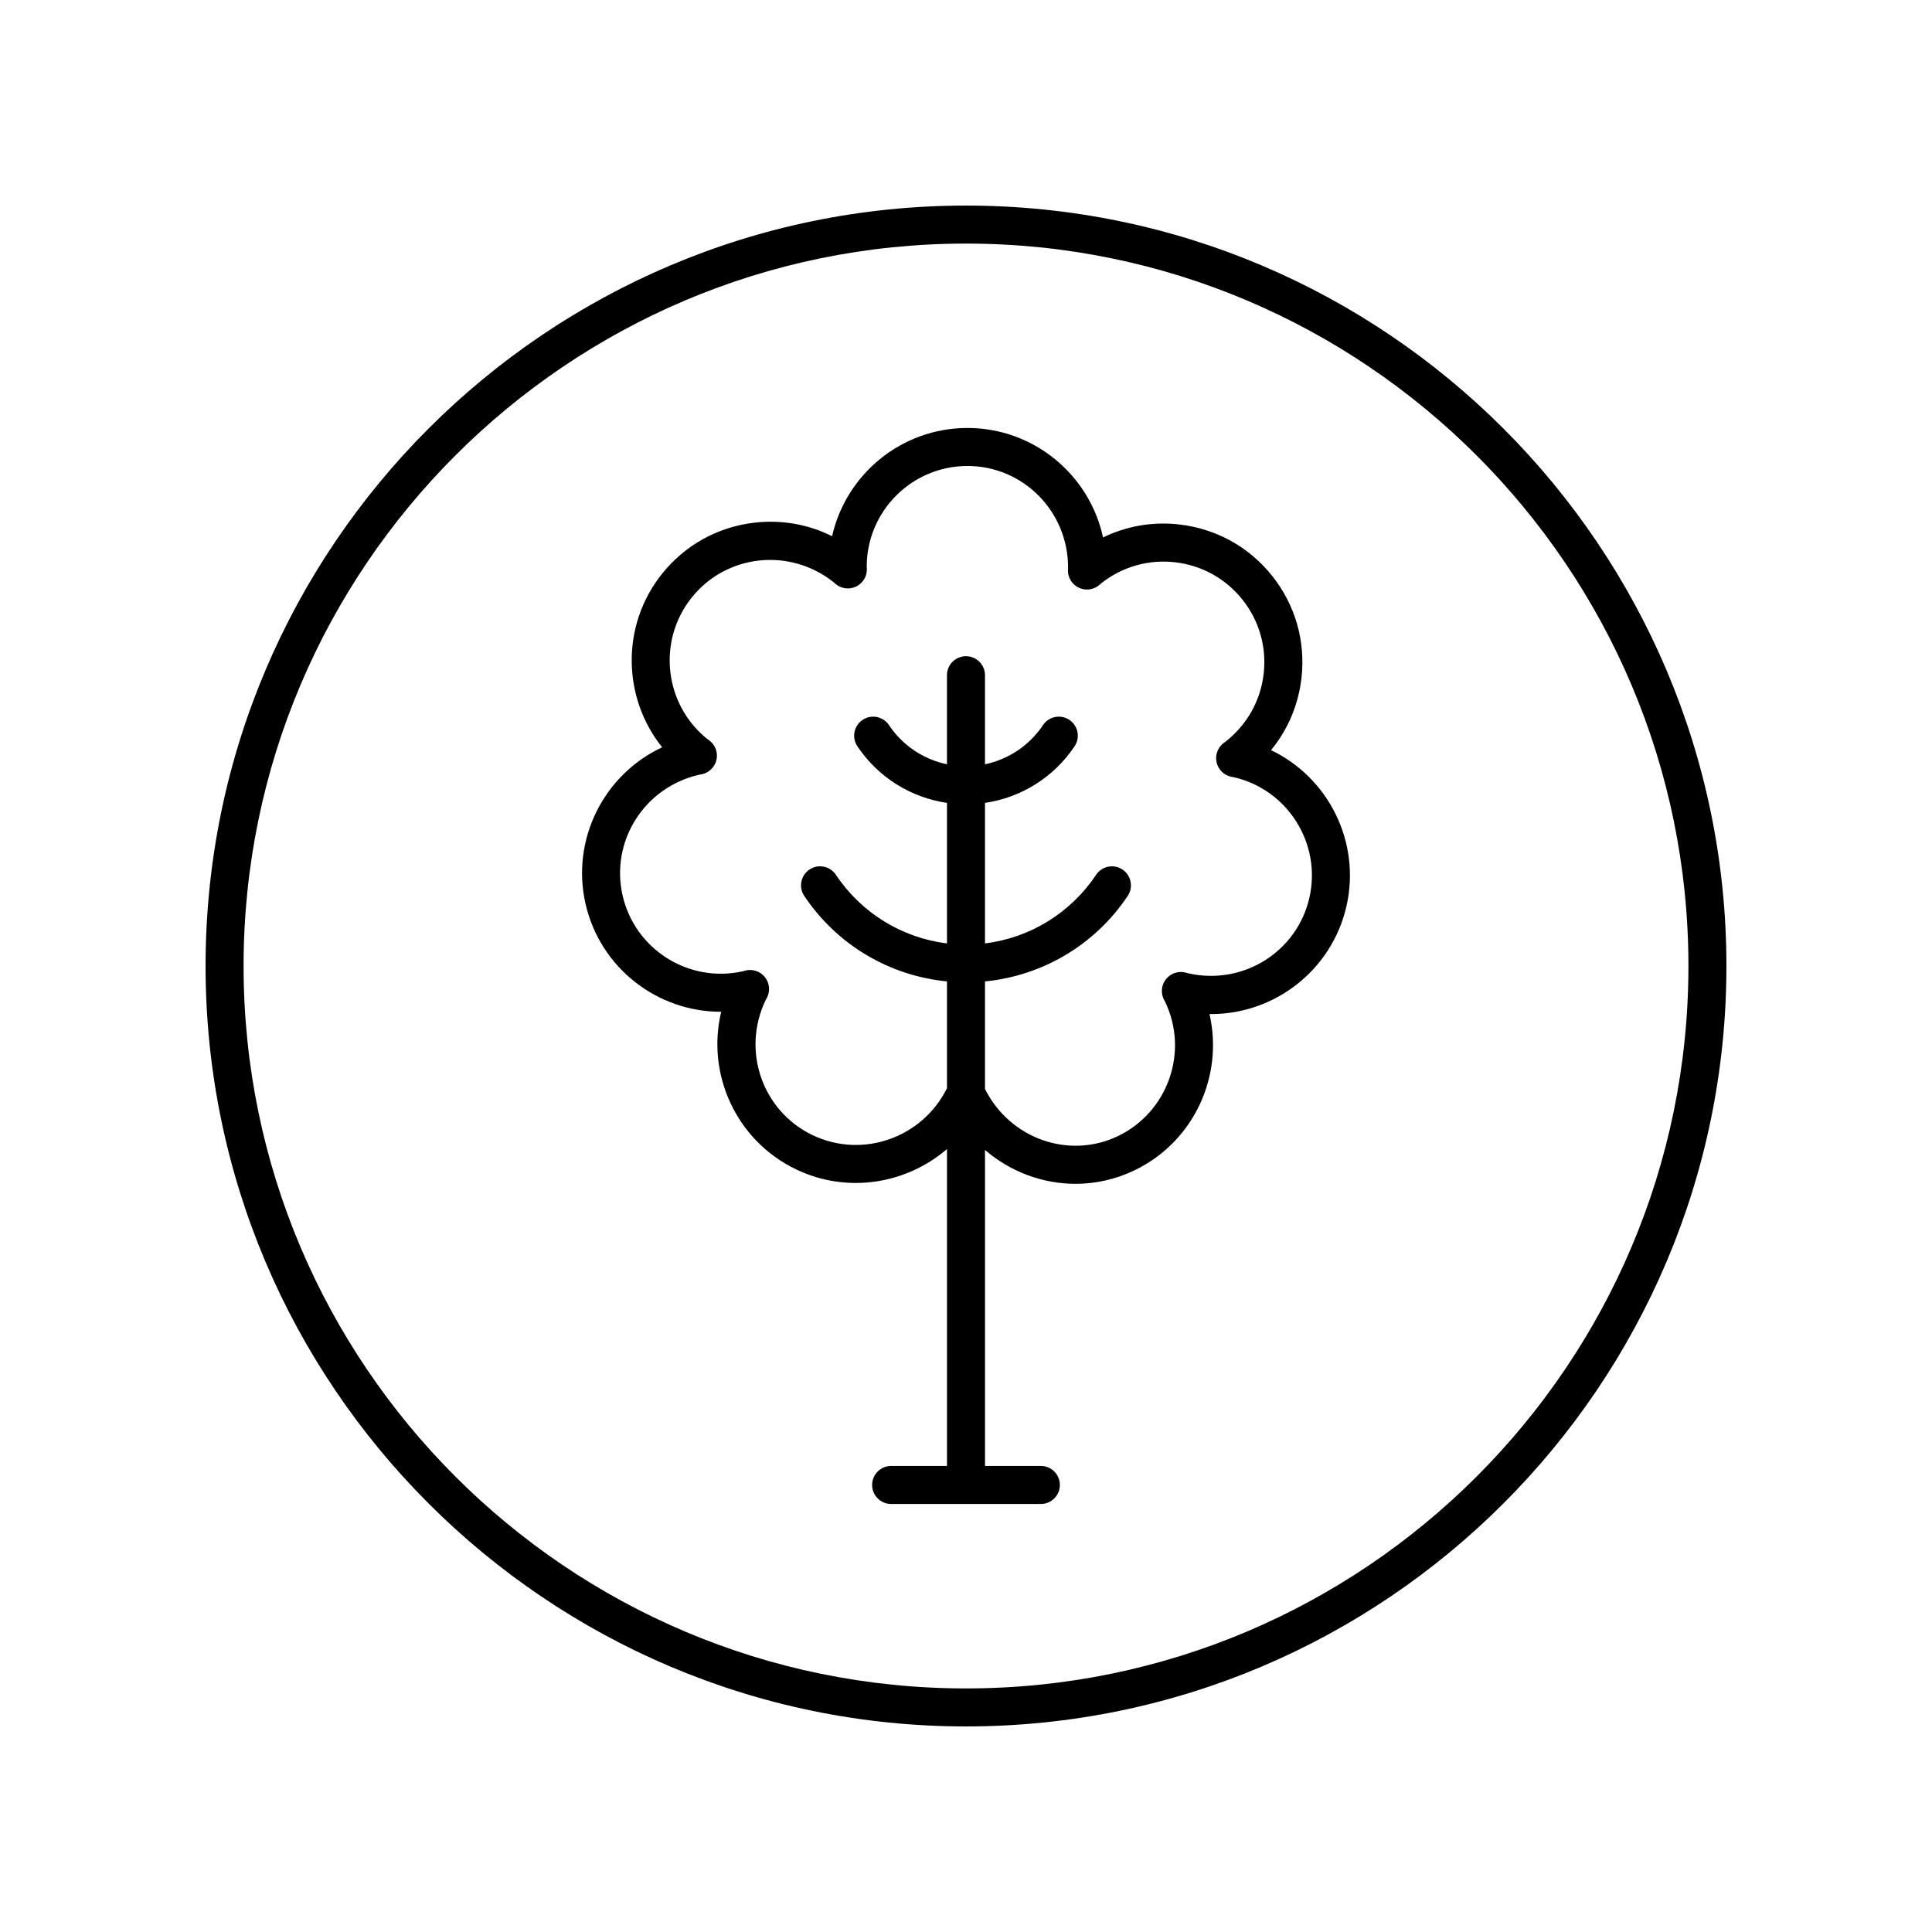 <?xml version="1.0" encoding="UTF-8"?>
<!-- Uploaded to: ICON Repo, www.svgrepo.com, Generator: ICON Repo Mixer Tools -->
<svg fill="#000000" width="800px" height="800px" version="1.1" viewBox="144 144 512 512" xmlns="http://www.w3.org/2000/svg">
 <g>
  <path d="m400 198.48c-111.12 0-201.52 90.402-201.52 201.52s90.406 201.52 201.52 201.52 201.52-90.402 201.52-201.52-90.406-201.52-201.52-201.52zm0 392.97c-105.56 0-191.45-85.883-191.45-191.45 0-105.56 85.883-191.45 191.45-191.45 105.56 0 191.45 85.883 191.45 191.45-0.004 105.57-85.887 191.45-191.45 191.45z"/>
  <path d="m480.84 342.8c4.457-5.426 7.262-12.023 8.07-19.168 1.098-9.758-1.668-19.359-7.789-27.035-6.125-7.68-14.867-12.508-24.625-13.609-7.031-0.809-13.977 0.418-20.176 3.445-3.562-16.562-18.328-29.016-35.941-29.016-17.496 0-32.176 12.285-35.867 28.68-6.281-3.141-13.348-4.402-20.48-3.598-9.758 1.102-18.5 5.934-24.625 13.609-10.906 13.68-10.449 32.82 0.07 45.934-15.359 7.16-24.223 24.324-20.301 41.5 3.887 17.023 19.074 28.59 35.828 28.586h0.121c-3.977 16.473 3.922 34.102 19.793 41.742 13.598 6.547 29.246 3.918 40.043-5.359v83.98h-14.801c-2.785 0-5.039 2.258-5.039 5.039s2.254 5.039 5.039 5.039h39.676c2.785 0 5.039-2.254 5.039-5.039 0-2.781-2.254-5.039-5.039-5.039l-14.801 0.004v-83.742c6.695 5.758 15.227 8.973 23.98 8.973 5.266 0 10.602-1.148 15.641-3.578 15.766-7.59 23.656-25.023 19.867-41.414 0.152 0.004 0.309 0.004 0.469 0.004 16.758 0 31.945-11.566 35.832-28.586 3.891-17.059-4.82-34.102-19.984-41.352zm10.164 39.109c-3.277 14.348-17.613 23.363-32.203 20.004-0.059-0.02-0.527-0.148-0.586-0.168-1.918-0.496-3.941 0.168-5.188 1.703s-1.48 3.656-0.594 5.426l0.316 0.574c6.387 13.254 0.793 29.234-12.461 35.621-12.996 6.242-28.648 0.719-35.254-12.477v-28.504c15.277-1.5 29.168-9.695 37.828-22.664 1.543-2.312 0.922-5.441-1.391-6.984-2.328-1.559-5.445-0.918-6.992 1.391-6.785 10.16-17.543 16.723-29.445 18.18v-37.234c9.602-1.414 18.25-6.781 23.75-15.02 1.543-2.312 0.922-5.441-1.391-6.984-2.328-1.551-5.445-0.922-6.992 1.391-3.621 5.418-9.156 9.07-15.367 10.379v-23.602c0-2.781-2.254-5.039-5.039-5.039s-5.039 2.254-5.039 5.039v23.602c-6.211-1.309-11.746-4.961-15.363-10.379-1.551-2.312-4.668-2.945-6.992-1.391-2.312 1.547-2.938 4.676-1.391 6.984 5.5 8.238 14.145 13.605 23.75 15.02v37.234c-11.898-1.457-22.66-8.02-29.445-18.184-1.551-2.316-4.668-2.949-6.992-1.391-2.312 1.543-2.938 4.676-1.391 6.984 8.66 12.973 22.551 21.164 37.828 22.664v28.297c-6.539 13.203-22.457 18.777-35.676 12.414-13.254-6.387-18.848-22.363-12.359-35.805 0.035-0.059 0.285-0.516 0.316-0.574 0.914-1.758 0.715-3.891-0.512-5.445-1.23-1.559-3.262-2.238-5.176-1.766l-0.605 0.172c-14.371 3.273-28.68-5.734-31.957-20.078-3.273-14.344 5.738-28.68 20.316-31.992 0.062-0.012 0.566-0.098 0.629-0.109 1.941-0.387 3.477-1.871 3.926-3.793 0.453-1.926-0.266-3.938-1.836-5.141l-0.516-0.367c-11.508-9.176-13.402-26-4.227-37.504 9.164-11.508 25.992-13.398 37.684-4.059 0.051 0.043 0.414 0.367 0.461 0.41 1.512 1.285 3.633 1.559 5.422 0.711 1.793-0.852 2.918-2.672 2.879-4.652l-0.039-0.629c0-14.715 11.969-26.684 26.688-26.684 14.715 0 26.688 11.969 26.672 26.934-0.004 0.062-0.027 0.562-0.035 0.625-0.055 1.988 1.059 3.82 2.848 4.684 1.777 0.859 3.91 0.594 5.438-0.68l0.441-0.398c5.57-4.441 12.566-6.457 19.621-5.652 7.086 0.797 13.43 4.309 17.875 9.879 4.449 5.57 6.457 12.543 5.652 19.625-0.797 7.082-4.305 13.43-10.078 18.016-0.051 0.031-0.441 0.309-0.492 0.348-1.594 1.184-2.348 3.195-1.918 5.137 0.434 1.941 1.961 3.449 3.91 3.848 0.031 0.004 0.547 0.094 0.648 0.113 14.32 3.289 23.309 17.609 20.043 31.941z"/>
 </g>
</svg>